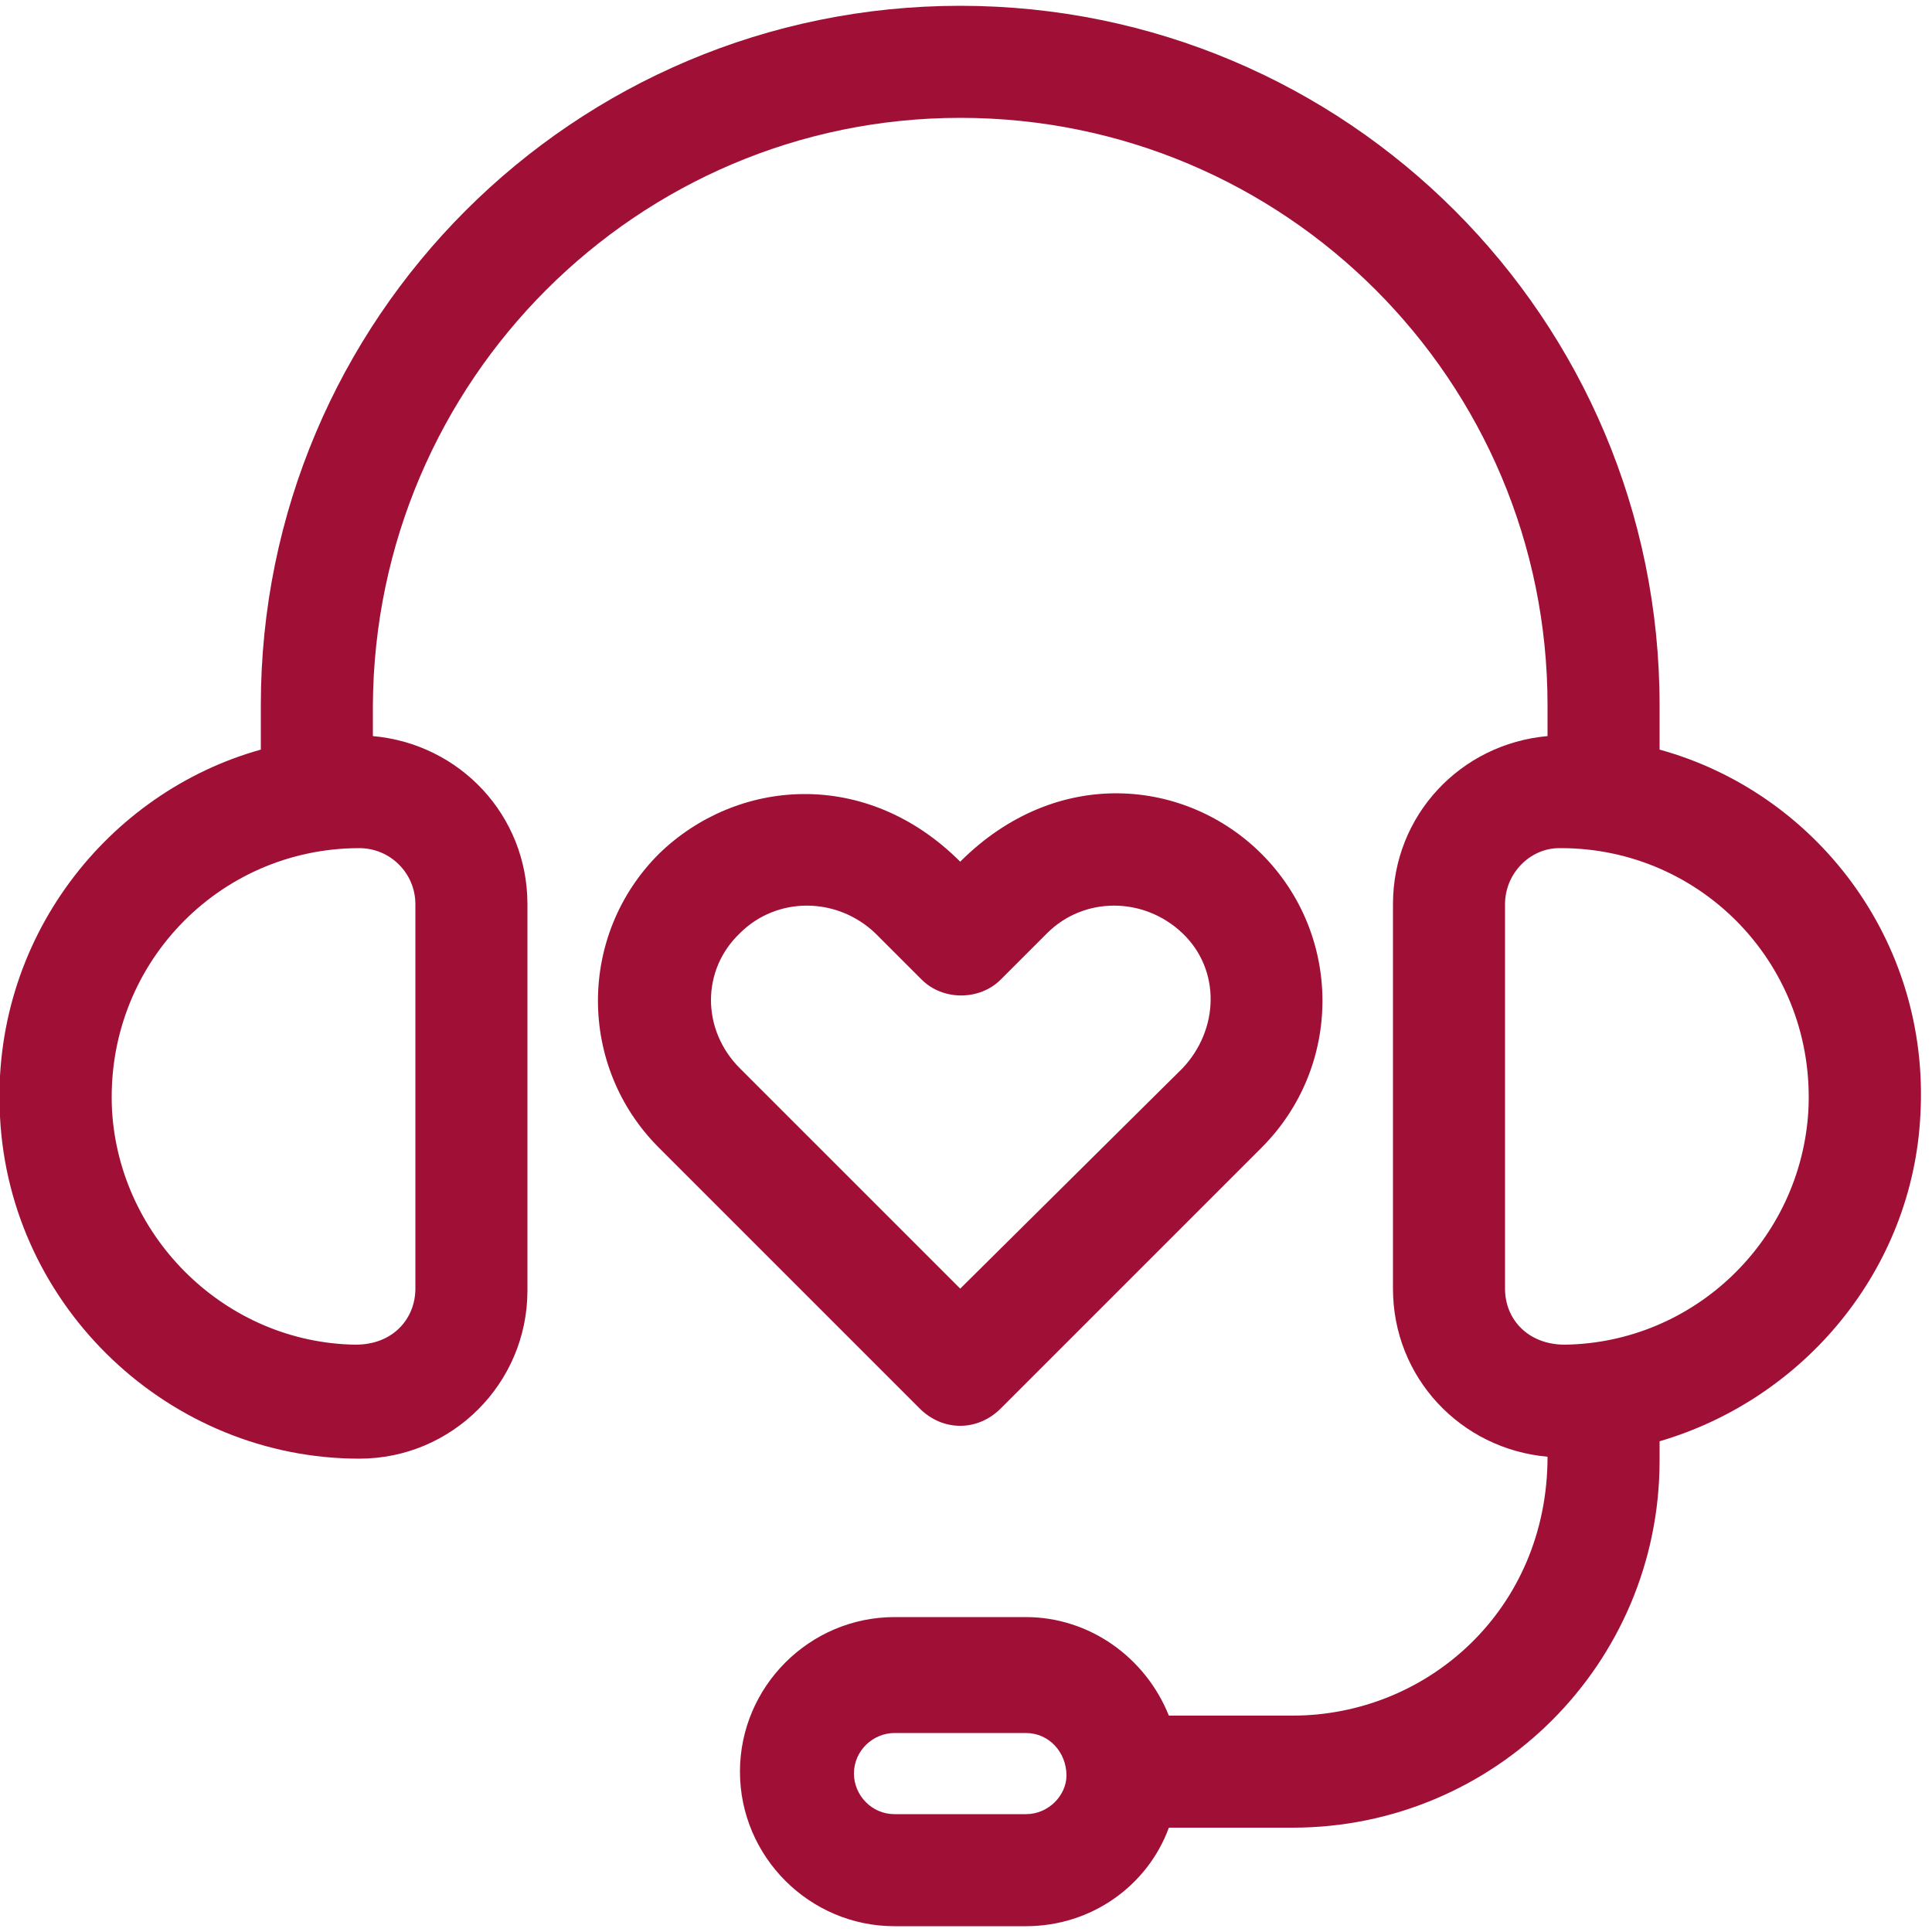 <?xml version="1.0" encoding="utf-8"?>
<!-- Generator: Adobe Illustrator 26.3.1, SVG Export Plug-In . SVG Version: 6.00 Build 0)  -->
<svg version="1.1" id="Layer_1" xmlns="http://www.w3.org/2000/svg" xmlns:xlink="http://www.w3.org/1999/xlink" x="0px" y="0px"
	 viewBox="0 0 100 100" style="enable-background:new 0 0 100 100;" xml:space="preserve">
<style type="text/css">
	.st0{clip-path:url(#SVGID_00000051372324944243853220000015191210160720766108_);fill:#A01036;}
</style>
<g>
	<defs>
		<rect id="SVGID_1_" x="0" y="0.2" width="99.5" height="99.5"/>
	</defs>
	<clipPath id="SVGID_00000124874403256371425160000007404765746884277917_">
		<use xlink:href="#SVGID_1_"  style="overflow:visible;"/>
	</clipPath>
	<path style="clip-path:url(#SVGID_00000124874403256371425160000007404765746884277917_);fill:#A01036;" d="M93.6,57.5
		c-0.4,6.7-5.9,12-12.6,12.1c-1.9,0-3.1-1.3-3.1-2.9V46.8c0-1.6,1.3-2.9,2.8-2.9h0.1C88.1,43.9,94,50,93.6,57.5 M53.1,93.9h-6.8
		c-1.2,0-2.1-1-2.1-2.1c0-1.2,1-2.1,2.1-2.1h6.8c1.2,0,2.1,1,2.1,2.2C55.2,92.9,54.3,93.9,53.1,93.9 M21.5,46.8v19.9
		c0,1.5-1.1,2.9-3.1,2.9c-6.7-0.1-12.2-5.5-12.6-12.1C5.4,50,11.3,43.9,18.6,43.9h0C20.2,43.9,21.5,45.2,21.5,46.8z M85.9,38.8v-2.3
		c0-20-16.2-36.2-36.2-36.2c-20,0-36.2,16.2-36.2,36.2v2.3C5.6,41-0.5,48.6,0,57.8c0.5,9.9,8.8,17.7,18.6,17.7
		c4.8,0,8.7-3.9,8.7-8.7V46.8c0-4.6-3.5-8.3-8-8.7v-1.6C19.4,19.7,33,6.1,49.7,6.1c16.8,0,30.4,13.6,30.4,30.4v1.6
		c-4.5,0.4-8,4.1-8,8.7v19.9c0,4.6,3.5,8.3,8,8.7c0,7.9-6.2,13.4-13.2,13.4h-6.4c-1.2-3-4.1-5.1-7.4-5.1h-6.8c-4.4,0-8,3.6-8,8
		c0,4.4,3.6,8,8,8h6.8c3.4,0,6.3-2.1,7.4-5.1h6.4c10.5,0,19-8.5,19-19v-1c7.5-2.2,13.1-8.9,13.5-16.9C99.9,48.6,93.9,41,85.9,38.8"
		/>
	<path style="clip-path:url(#SVGID_00000124874403256371425160000007404765746884277917_);fill:#A01036;" d="M38.3,48.3
		c1.9-1.9,5-1.9,7,0l2.4,2.4c1.1,1.1,3,1.1,4.1,0l2.4-2.4c1.9-1.9,5-1.9,7,0s1.9,5,0,7L49.7,66.7L38.3,55.3
		C36.3,53.3,36.3,50.2,38.3,48.3 M51.8,72.9l13.5-13.5c4.2-4.2,4.2-11,0-15.2c-3.9-3.9-10.6-4.6-15.6,0.4
		c-4.9-4.9-11.6-4.3-15.6-0.4c-4.2,4.2-4.2,11,0,15.2l13.5,13.5C48.8,74.1,50.6,74.1,51.8,72.9"/>
</g>
</svg>
